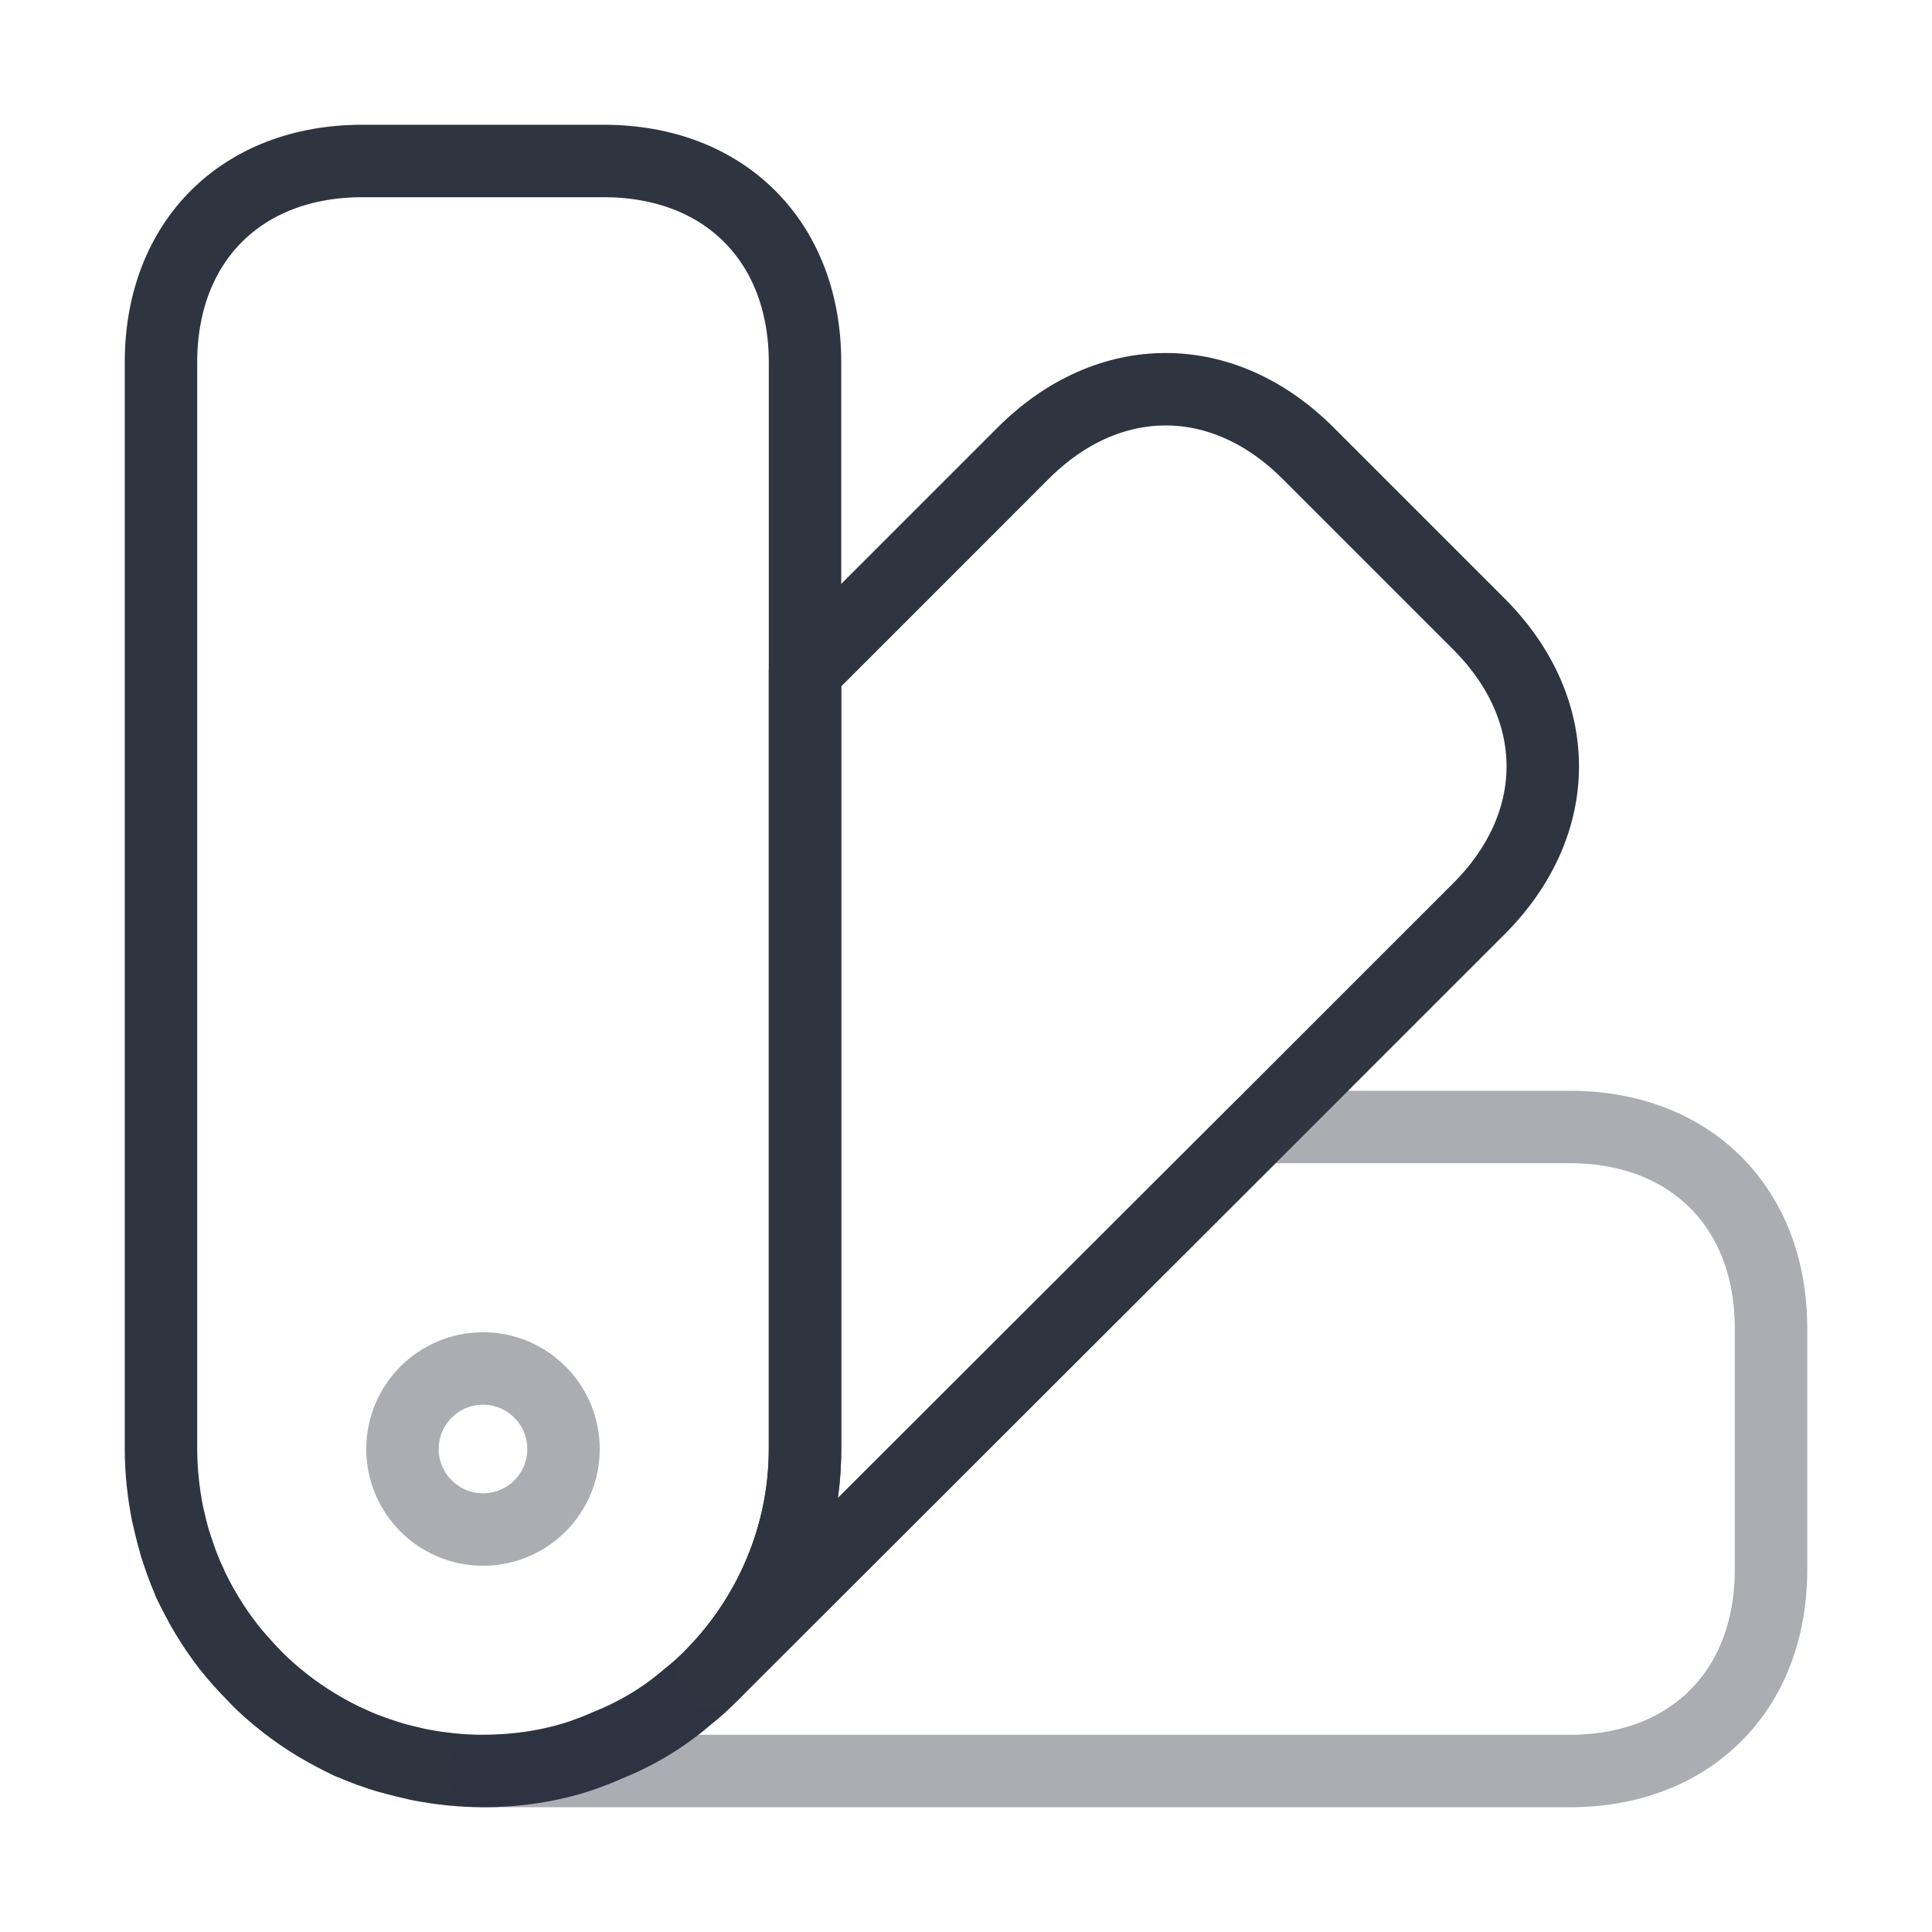 <svg width="40" height="40" viewBox="0 0 40 40" fill="none" xmlns="http://www.w3.org/2000/svg">
<path d="M16.667 7.5V30C16.667 31.8 15.933 33.45 14.767 34.65L14.7 34.717C14.55 34.867 14.383 35.017 14.233 35.133C13.733 35.567 13.167 35.9 12.583 36.133C12.4 36.217 12.217 36.283 12.033 36.35C11.383 36.567 10.683 36.667 10 36.667C9.55 36.667 9.1 36.617 8.667 36.533C8.45 36.483 8.233 36.433 8.017 36.367C7.75 36.283 7.5 36.2 7.25 36.083C7.25 36.067 7.25 36.067 7.233 36.083C6.767 35.85 6.317 35.583 5.9 35.267L5.883 35.25C5.667 35.083 5.467 34.917 5.283 34.717C5.1 34.517 4.917 34.317 4.733 34.1C4.417 33.683 4.15 33.233 3.917 32.767C3.933 32.75 3.933 32.75 3.917 32.75C3.917 32.75 3.917 32.733 3.9 32.717C3.8 32.483 3.717 32.233 3.633 31.983C3.567 31.767 3.517 31.55 3.467 31.333C3.383 30.9 3.333 30.45 3.333 30V7.5C3.333 5 5 3.333 7.5 3.333H12.5C15 3.333 16.667 5 16.667 7.5Z" stroke="#2F3441" stroke-width="1.5" stroke-linecap="round" stroke-linejoin="round"/>
<path opacity="0.4" d="M36.667 27.5V32.5C36.667 35 35 36.667 32.5 36.667H10C10.683 36.667 11.383 36.567 12.033 36.35C12.217 36.283 12.4 36.217 12.583 36.133C13.167 35.9 13.733 35.567 14.233 35.133C14.383 35.017 14.55 34.867 14.7 34.717L14.767 34.65L26.1 23.333H32.5C35 23.333 36.667 25 36.667 27.5Z" stroke="#2F3441" stroke-width="1.5" stroke-linecap="round" stroke-linejoin="round"/>
<path d="M8.017 36.367C7.017 36.067 6.067 35.517 5.283 34.717C4.483 33.933 3.933 32.983 3.633 31.983C4.283 34.067 5.933 35.717 8.017 36.367Z" stroke="#2F3441" stroke-width="1.5" stroke-linecap="round" stroke-linejoin="round"/>
<path d="M30.617 18.817L26.1 23.333L14.767 34.65C15.933 33.45 16.667 31.8 16.667 30V13.9L21.183 9.383C22.95 7.617 25.317 7.617 27.083 9.383L30.617 12.917C32.383 14.683 32.383 17.05 30.617 18.817Z" stroke="#2F3441" stroke-width="1.5" stroke-linecap="round" stroke-linejoin="round"/>
<path opacity="0.4" d="M10 31.667C10.921 31.667 11.667 30.921 11.667 30C11.667 29.08 10.921 28.333 10 28.333C9.08 28.333 8.333 29.08 8.333 30C8.333 30.921 9.08 31.667 10 31.667Z" stroke="#2F3441" stroke-width="1.5" stroke-linecap="round" stroke-linejoin="round"/>
</svg>
